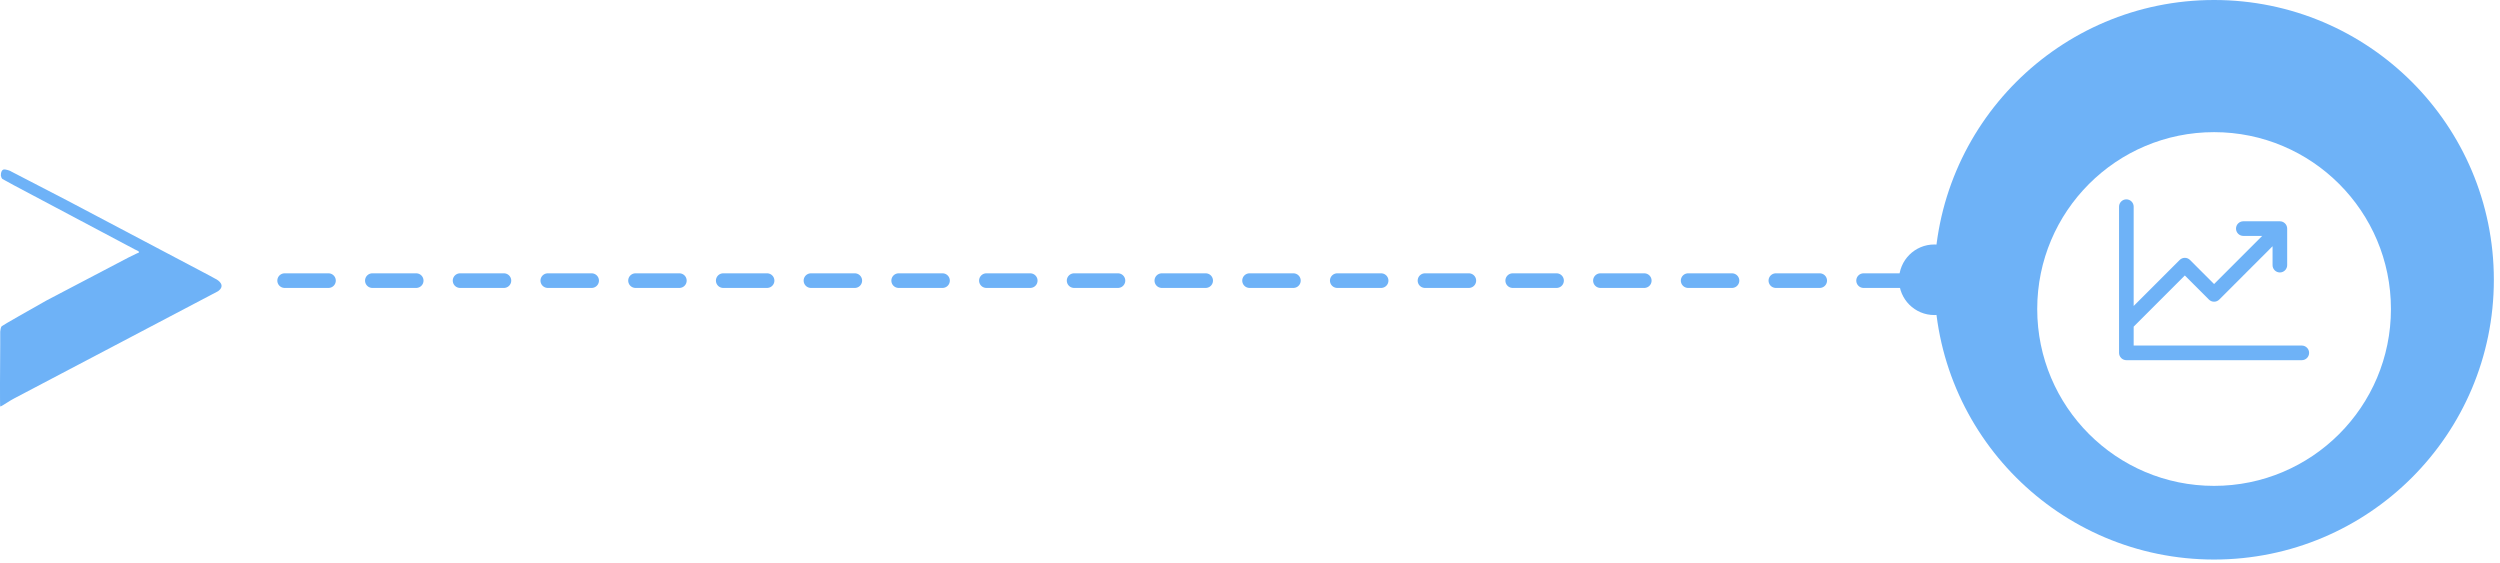 <svg width="342" height="77" viewBox="0 0 342 77" fill="none" xmlns="http://www.w3.org/2000/svg">
<circle cx="4.827" cy="4.827" r="4.827" transform="matrix(1 0 0 -1 259.787 43.099)" fill="#6EB2F7"/>
<path d="M1.958 54.493L29.825 39.84C30.878 39.084 29.974 38.363 29.39 38.098L28.647 37.691L9.185 27.422L1.503 23.445C1.442 23.394 1.196 23.271 0.695 23.183C0.194 23.096 0.102 23.714 0.119 24.034C0.144 24.154 0.221 24.41 0.327 24.478C0.433 24.547 0.69 24.685 0.805 24.745L1.907 25.348L18.433 34.115C18.601 34.185 18.953 34.349 19.011 34.449C19.069 34.549 18.858 34.63 18.745 34.657L17.603 35.212L6.381 41.094C4.383 42.22 0.357 44.502 0.231 44.628C0.105 44.754 0.045 45.181 0.03 45.379L0.03 47.206C0.007 49.992 -0.025 55.573 0.03 55.6C0.085 55.627 0.365 55.459 0.498 55.372L1.439 54.784L1.958 54.493Z" fill="#6EB2F7"/>
<line x1="38.937" y1="38.389" x2="264.071" y2="38.389" stroke="#6EB2F7" stroke-width="2" stroke-linecap="round" stroke-dasharray="6 6"/>
<path d="M302.886 0C324.023 0 341.159 17.135 341.159 38.273C341.159 59.41 324.023 76.545 302.886 76.545C281.749 76.545 264.613 59.41 264.613 38.273C264.613 17.135 281.749 0 302.886 0Z" fill="#6EB2F7"/>
<g filter="url(#filter0_d_778_2468)">
<path d="M302.886 14.078C316.248 14.078 327.081 24.911 327.081 38.273C327.081 51.634 316.248 62.467 302.886 62.467C289.524 62.467 278.692 51.635 278.692 38.273C278.692 24.91 289.524 14.078 302.886 14.078Z" fill="white"/>
</g>
<path d="M315.886 48.272C315.886 48.537 315.781 48.791 315.593 48.979C315.406 49.167 315.151 49.272 314.886 49.272H290.886C290.621 49.272 290.367 49.167 290.179 48.979C289.992 48.791 289.886 48.537 289.886 48.272V28.272C289.886 28.007 289.992 27.752 290.179 27.565C290.367 27.377 290.621 27.272 290.886 27.272C291.151 27.272 291.406 27.377 291.593 27.565C291.781 27.752 291.886 28.007 291.886 28.272V41.858L298.179 35.565C298.272 35.471 298.382 35.398 298.503 35.347C298.625 35.297 298.755 35.271 298.886 35.271C299.018 35.271 299.148 35.297 299.269 35.347C299.391 35.398 299.501 35.471 299.594 35.565L302.886 38.858L309.472 32.272H306.886C306.621 32.272 306.367 32.167 306.179 31.979C305.992 31.791 305.886 31.537 305.886 31.272C305.886 31.007 305.992 30.752 306.179 30.565C306.367 30.377 306.621 30.272 306.886 30.272H311.886C312.151 30.272 312.406 30.377 312.593 30.565C312.781 30.752 312.886 31.007 312.886 31.272V36.272C312.886 36.537 312.781 36.791 312.593 36.979C312.406 37.167 312.151 37.272 311.886 37.272C311.621 37.272 311.367 37.167 311.179 36.979C310.992 36.791 310.886 36.537 310.886 36.272V33.686L303.594 40.98C303.501 41.072 303.391 41.146 303.269 41.197C303.148 41.247 303.018 41.273 302.886 41.273C302.755 41.273 302.625 41.247 302.503 41.197C302.382 41.146 302.272 41.072 302.179 40.98L298.886 37.686L291.886 44.686V47.272H314.886C315.151 47.272 315.406 47.377 315.593 47.565C315.781 47.752 315.886 48.007 315.886 48.272Z" fill="#6EB2F7"/>
<defs>
<filter id="filter0_d_778_2468" x="274.692" y="14.078" width="56.389" height="56.389" filterUnits="userSpaceOnUse" color-interpolation-filters="sRGB">
<feFlood flood-opacity="0" result="BackgroundImageFix"/>
<feColorMatrix in="SourceAlpha" type="matrix" values="0 0 0 0 0 0 0 0 0 0 0 0 0 0 0 0 0 0 127 0" result="hardAlpha"/>
<feOffset dy="4"/>
<feGaussianBlur stdDeviation="2"/>
<feComposite in2="hardAlpha" operator="out"/>
<feColorMatrix type="matrix" values="0 0 0 0 0 0 0 0 0 0 0 0 0 0 0 0 0 0 0.25 0"/>
<feBlend mode="normal" in2="BackgroundImageFix" result="effect1_dropShadow_778_2468"/>
<feBlend mode="normal" in="SourceGraphic" in2="effect1_dropShadow_778_2468" result="shape"/>
</filter>
</defs>
</svg>
